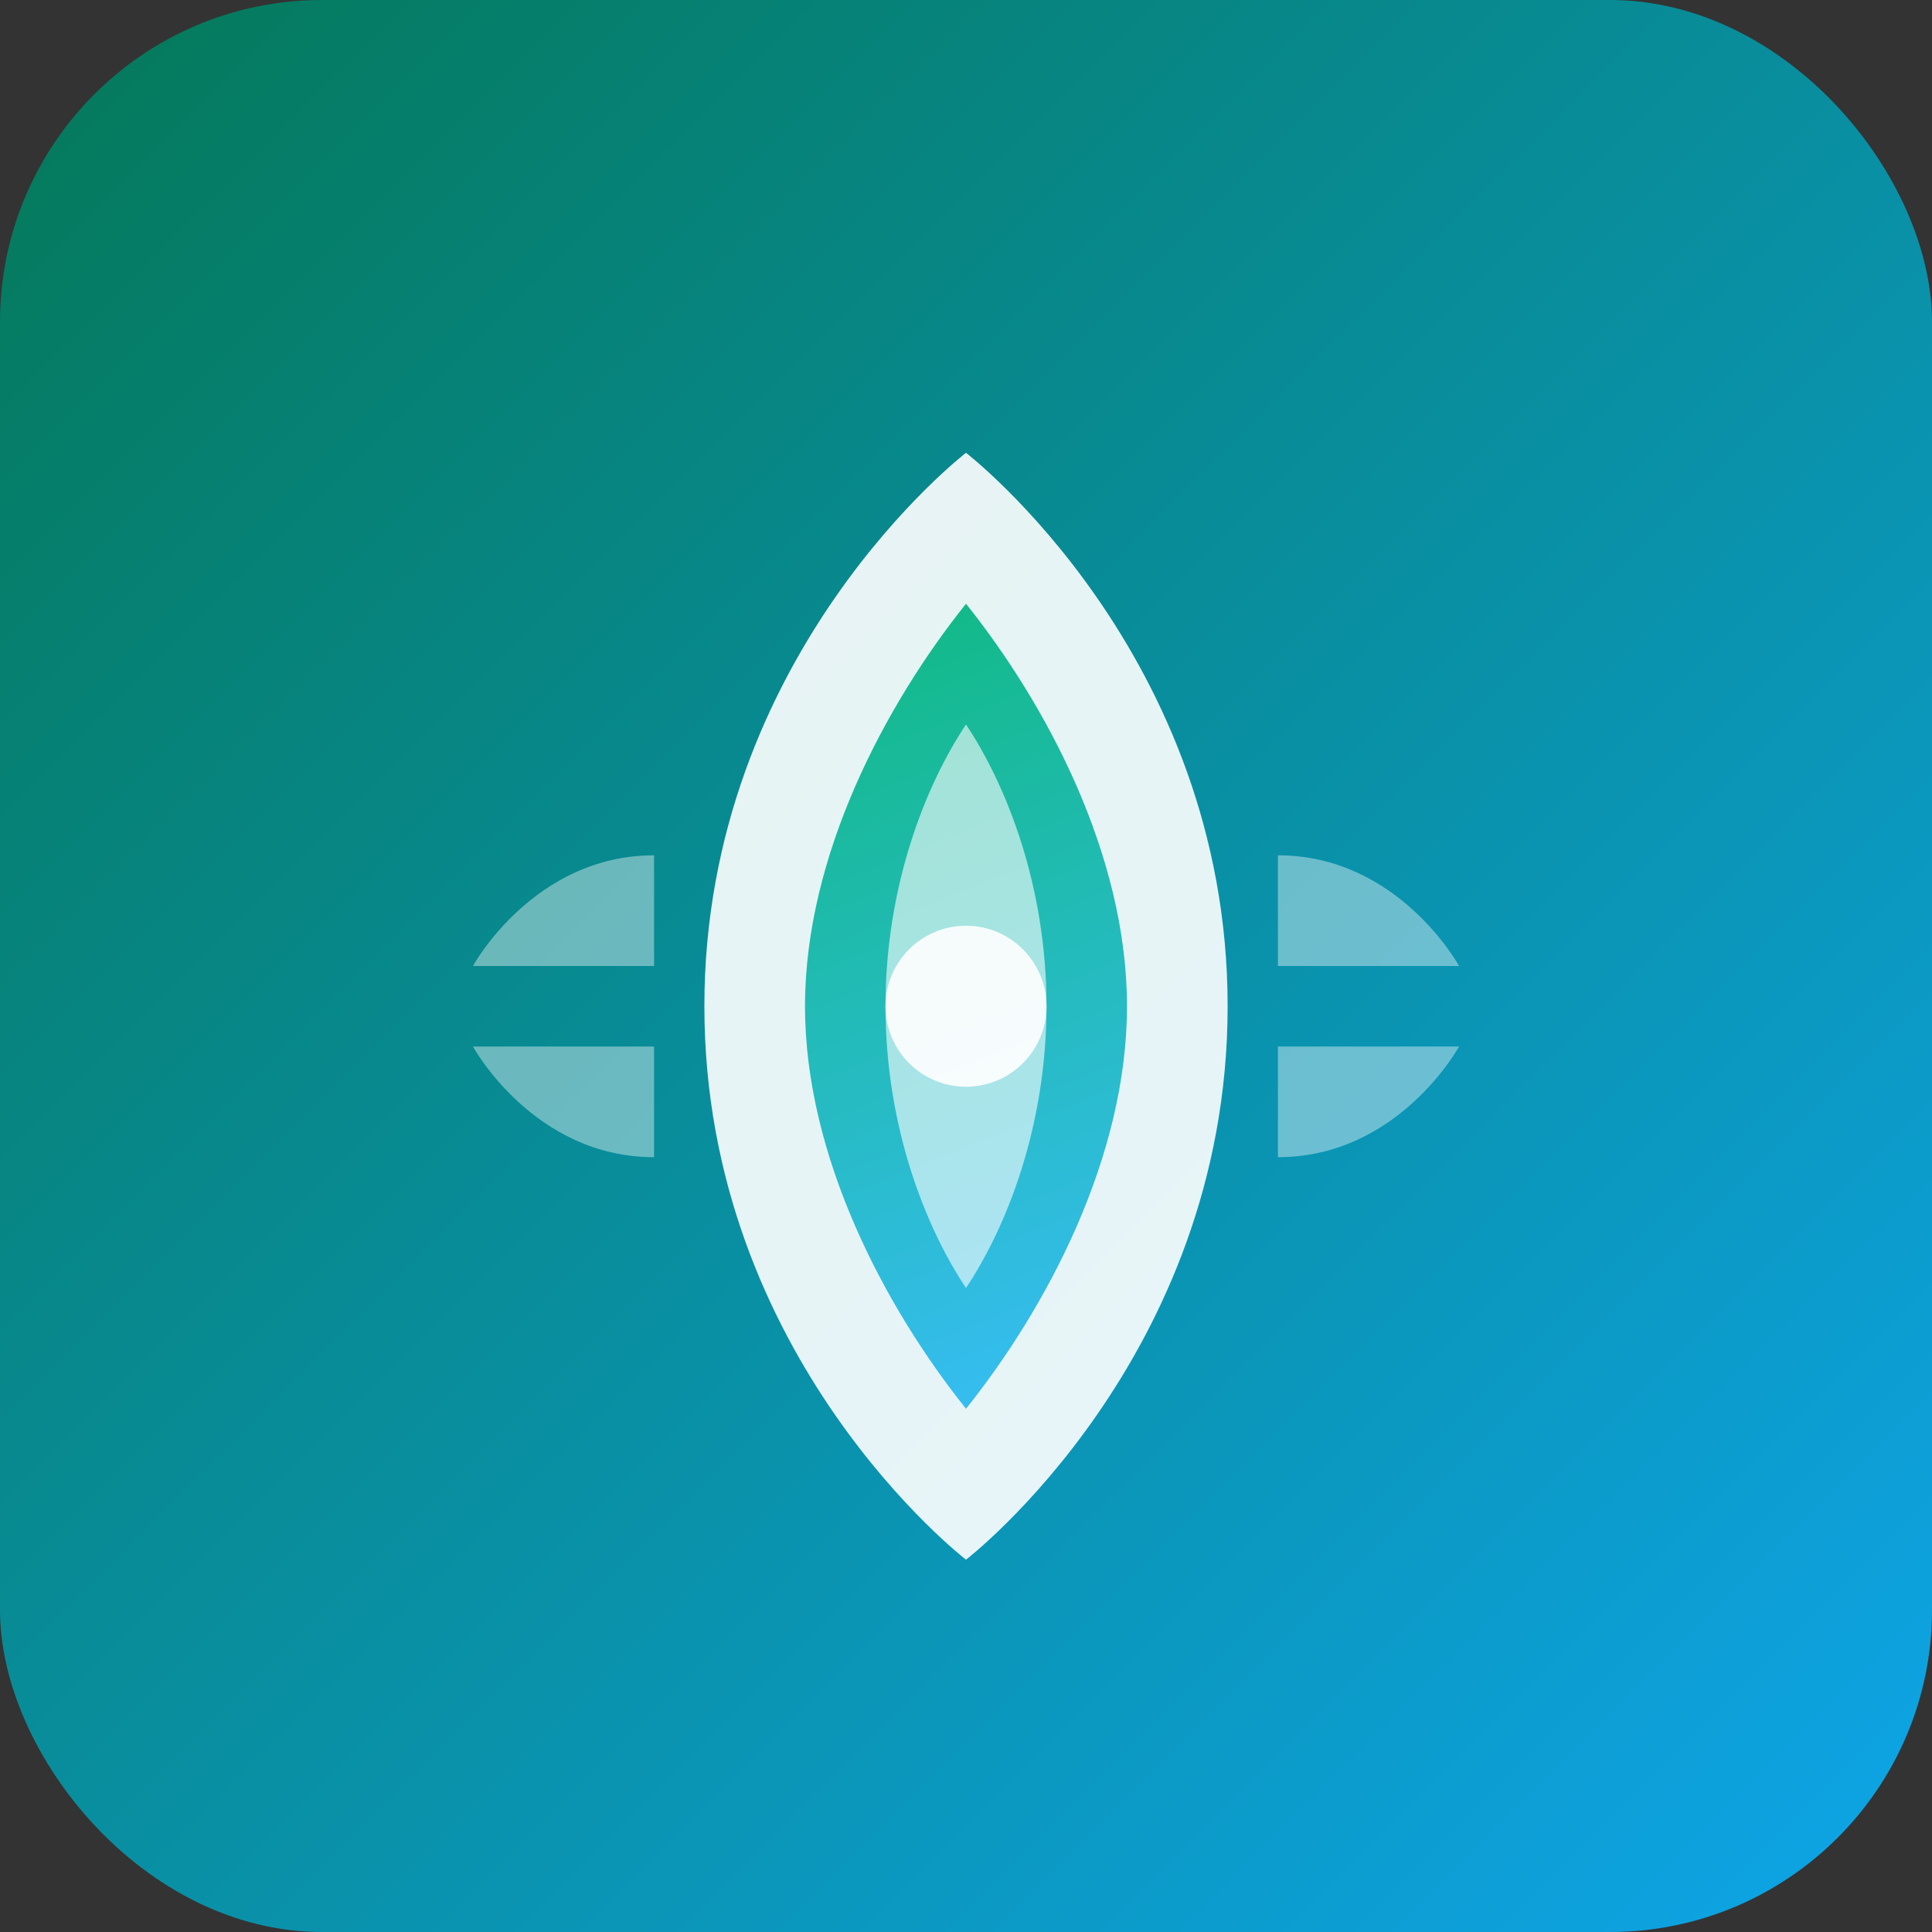 <?xml version="1.0" encoding="UTF-8"?>
<svg width="192" height="192" viewBox="0 0 192 192" fill="none" xmlns="http://www.w3.org/2000/svg">
  <rect x="0" y="0" width="192" height="192" fill="#333333" stroke="none"/>
  <!-- Background -->
  <rect width="192" height="192" rx="32" fill="url(#paint0_linear)" />

  <!-- Thai-inspired design elements -->
  <path d="M96 45C96 45 70 65 70 100C70 135 96 155 96 155C96 155 122 135 122 100C122 65 96 45 96 45Z" fill="white" fill-opacity="0.9"/>
  
  <!-- Central element: Thai Lotus flower inspired shape -->
  <path d="M96 60C88 70 80 85 80 100C80 115 88 130 96 140C104 130 112 115 112 100C112 85 104 70 96 60Z" fill="url(#paint1_linear)"/>
  
  <!-- Thai decorative details -->
  <path d="M96 72C92 78 88 88 88 100C88 112 92 122 96 128C100 122 104 112 104 100C104 88 100 78 96 72Z" fill="white" fill-opacity="0.6"/>
  
  <!-- Small center accent -->
  <circle cx="96" cy="100" r="8" fill="white" fill-opacity="0.9"/>
  
  <!-- Additional decorative patterns -->
  <path d="M65 96L47 96C47 96 53 85 65 85L65 96Z" fill="white" fill-opacity="0.4"/>
  <path d="M127 96L145 96C145 96 139 85 127 85L127 96Z" fill="white" fill-opacity="0.4"/>
  <path d="M65 104L47 104C47 104 53 115 65 115L65 104Z" fill="white" fill-opacity="0.4"/>
  <path d="M127 104L145 104C145 104 139 115 127 115L127 104Z" fill="white" fill-opacity="0.4"/>

  <!-- Gradients -->
  <defs>
    <linearGradient id="paint0_linear" x1="0" y1="0" x2="192" y2="192" gradientUnits="userSpaceOnUse">
      <stop offset="0" stop-color="#047857"/>
      <stop offset="1" stop-color="#0ea5e9"/>
    </linearGradient>
    <linearGradient id="paint1_linear" x1="80" y1="60" x2="112" y2="140" gradientUnits="userSpaceOnUse">
      <stop offset="0" stop-color="#10b981"/>
      <stop offset="1" stop-color="#38bdf8"/>
    </linearGradient>
  </defs>
</svg>
